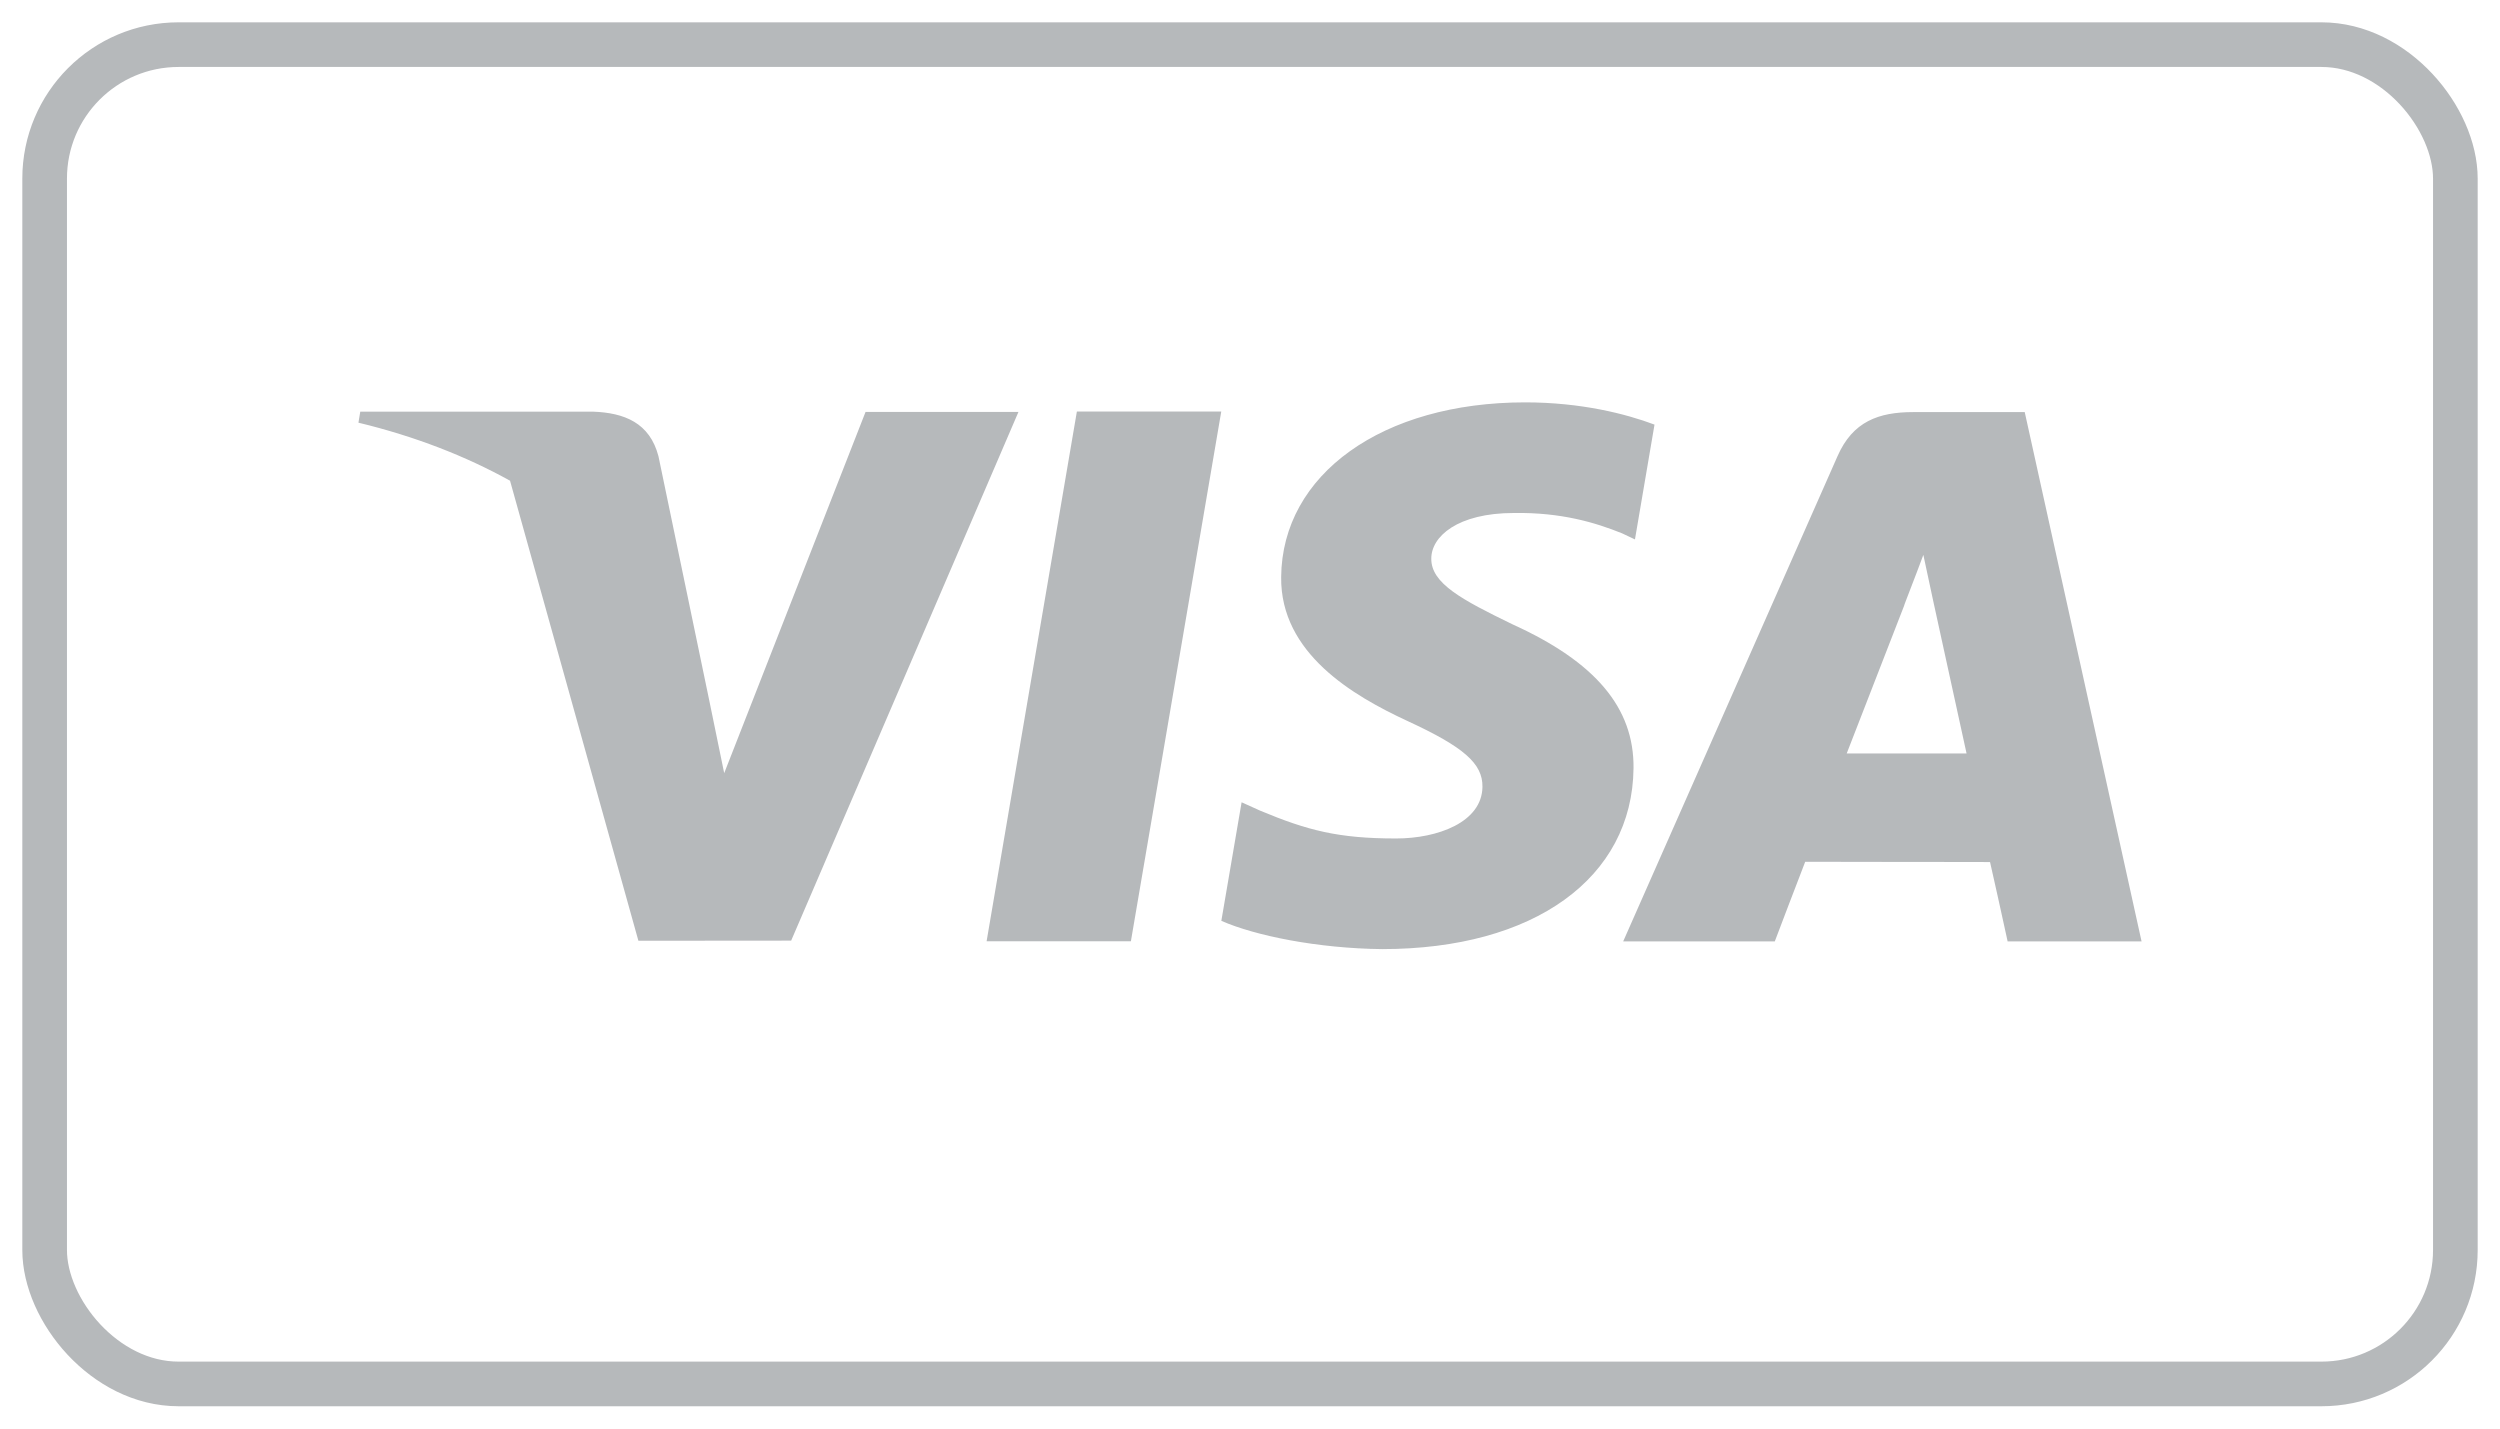 <?xml version="1.0" encoding="UTF-8"?>
<svg width="56px" height="32px" viewBox="0 0 56 32" version="1.1" xmlns="http://www.w3.org/2000/svg" xmlns:xlink="http://www.w3.org/1999/xlink">
    <title>icon-visa</title>
    <g id="Phase-I" stroke="none" stroke-width="1" fill="none" fill-rule="evenodd" opacity="0.337">
        <g id="Pay-Online" transform="translate(-166, -429)">
            <g id="icon-visa" transform="translate(167, 430)">
                <rect id="Rectangle" stroke="#272E36" x="0" y="0" width="54" height="30" rx="3"></rect>
                <g id="Visa" transform="translate(7, 8)" fill="#272E36">
                    <path d="M26.163,0.013 C27.417,0.013 28.421,0.271 29.061,0.511 L29.061,0.511 L28.623,3.083 L28.333,2.946 C27.736,2.705 26.97,2.475 25.913,2.491 C24.647,2.491 24.061,3.019 24.061,3.512 C24.054,4.067 24.746,4.434 25.876,4.983 C27.742,5.829 28.604,6.857 28.591,8.206 C28.566,10.669 26.36,12.26 22.96,12.26 C21.51,12.245 20.113,11.958 19.358,11.627 L19.358,11.627 L19.812,8.971 L20.228,9.159 C21.29,9.602 21.978,9.782 23.272,9.782 C24.202,9.782 25.199,9.419 25.207,8.623 C25.213,8.104 24.79,7.733 23.531,7.152 C22.305,6.584 20.68,5.633 20.698,3.928 C20.717,1.622 22.968,0.013 26.163,0.013 Z M37.354,0.231 L39.971,12.088 L36.971,12.088 C36.971,12.088 36.896,11.747 36.81,11.354 L36.744,11.055 C36.678,10.754 36.613,10.465 36.577,10.31 L36.577,10.31 L36.261,10.309 C36.213,10.309 36.16,10.309 36.105,10.309 L35.523,10.308 C35.451,10.308 35.377,10.308 35.301,10.308 L34.59,10.307 C34.509,10.307 34.428,10.307 34.348,10.307 L33.871,10.306 C33.794,10.306 33.718,10.306 33.643,10.306 L33.222,10.305 C33.156,10.305 33.093,10.305 33.034,10.305 L32.436,10.305 C32.31,10.625 31.755,12.088 31.755,12.088 L31.755,12.088 L28.359,12.088 L33.162,1.215 C33.502,0.442 34.081,0.231 34.855,0.231 L34.855,0.231 L37.354,0.231 Z M19.356,0.219 L17.332,12.084 L14.1,12.084 L16.122,0.219 L19.356,0.219 Z M5.285,0.221 C5.987,0.247 6.555,0.471 6.75,1.222 L6.75,1.222 L7.884,6.674 L8.222,8.319 L11.388,0.228 L14.813,0.228 L9.722,12.07 L6.3,12.073 L3.425,1.768 C2.431,1.217 1.297,0.774 0.029,0.468 L0.029,0.468 L0.07,0.221 Z M35.083,3.429 C34.92,3.874 34.635,4.593 34.655,4.561 C34.655,4.561 33.634,7.194 33.366,7.878 L33.366,7.878 L36.051,7.878 C35.921,7.284 35.302,4.452 35.302,4.452 L35.302,4.452 Z" id="Combined-Shape"></path>
                </g>
            </g>
        </g>
    </g>
</svg>